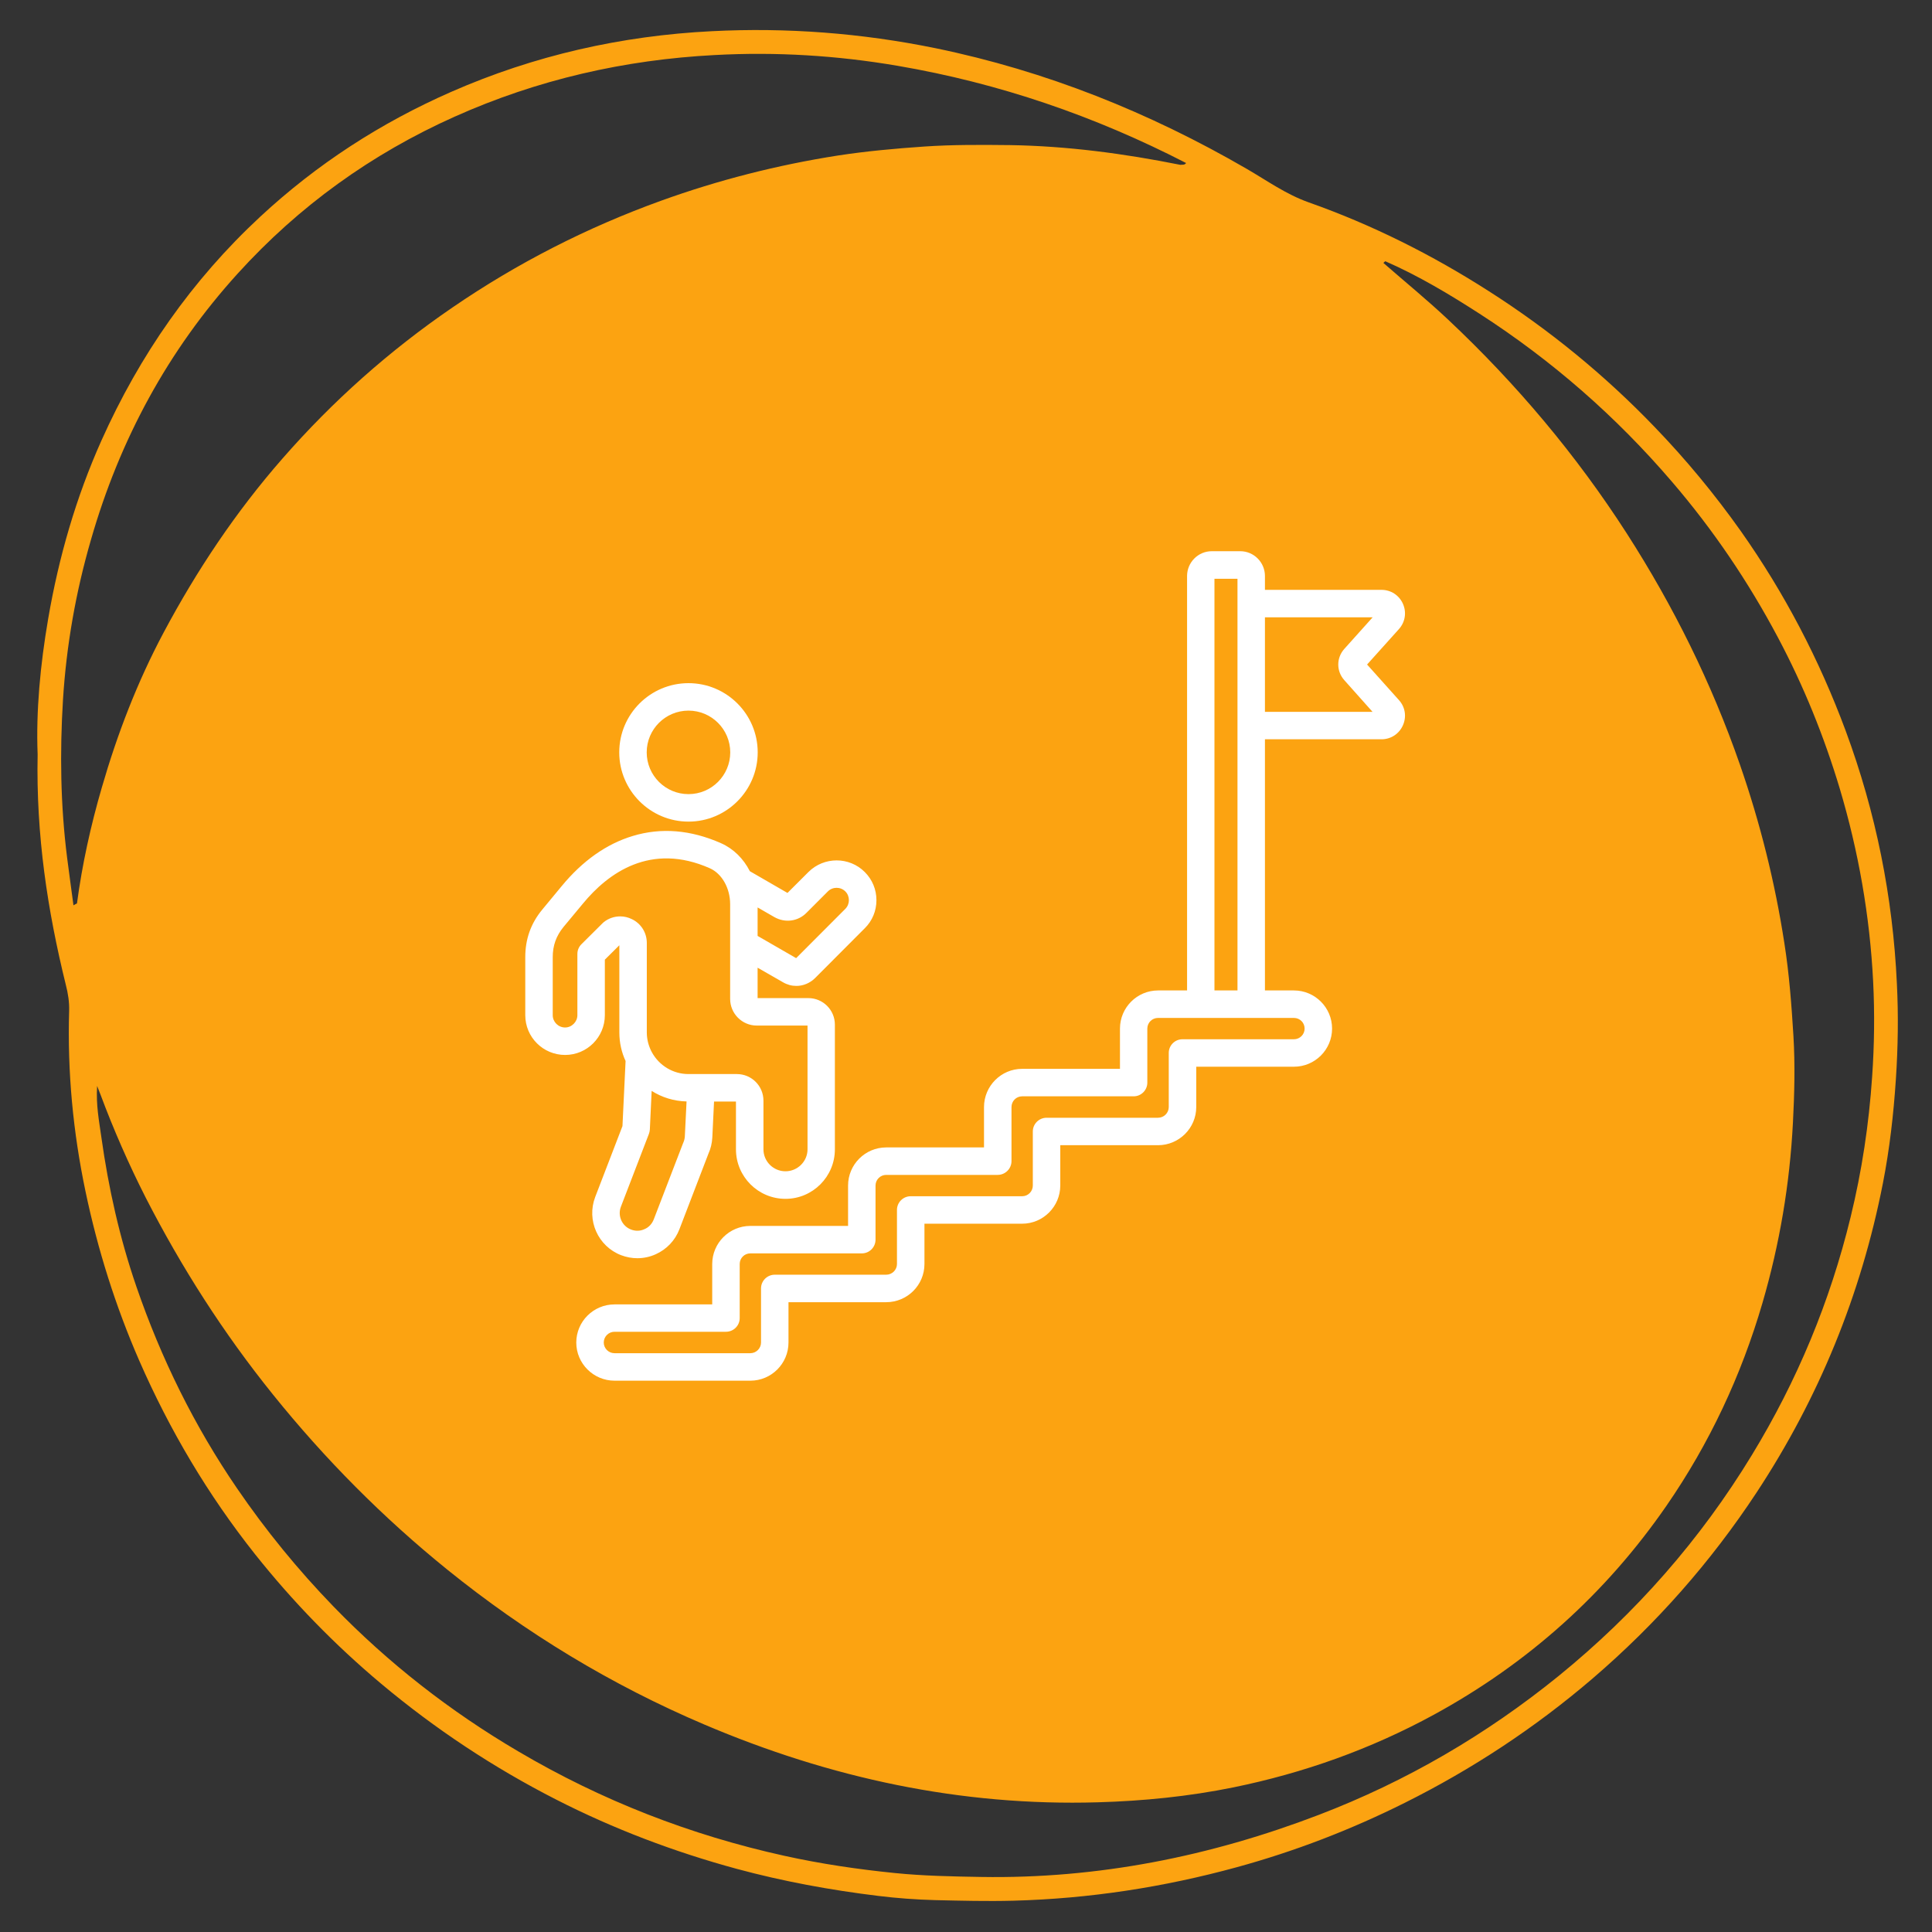 <svg xmlns="http://www.w3.org/2000/svg" xmlns:xlink="http://www.w3.org/1999/xlink" width="100" viewBox="0 0 75 75" height="100" preserveAspectRatio="xMidYMid meet"><rect x="0" y="0" width="75" height="75" fill="#333333" stroke="none"/><defs><clipPath id="d83059fc0e"><path d="M 1.273 1.066 L 73.719 1.066 L 73.719 73.816 L 1.273 73.816 Z M 1.273 1.066 "></path></clipPath><clipPath id="783b7480f7"><path d="M 20.391 21.395 L 54.891 21.395 L 54.891 53.645 L 20.391 53.645 Z M 20.391 21.395 "></path></clipPath></defs><g id="804cc967d6"><g clip-rule="nonzero" clip-path="url(#d83059fc0e)"><path style=" stroke:none;fill-rule:nonzero;fill:#fca311;fill-opacity:1;" d="M 1.871 24.016 C 2.281 21.629 2.949 19.312 3.941 17.094 C 5.422 13.789 7.445 10.879 10.105 8.41 C 12.301 6.371 14.773 4.77 17.516 3.566 C 20.738 2.152 24.121 1.387 27.629 1.211 C 30.547 1.062 33.445 1.285 36.316 1.871 C 40.605 2.754 44.609 4.359 48.391 6.551 C 49.18 7.008 49.922 7.543 50.801 7.855 C 53.27 8.727 55.598 9.895 57.805 11.309 C 60.152 12.809 62.293 14.559 64.223 16.566 C 65.445 17.832 66.562 19.184 67.578 20.617 C 69.273 23.02 70.625 25.609 71.648 28.367 C 72.824 31.543 73.48 34.816 73.637 38.188 C 73.699 39.422 73.68 40.656 73.598 41.891 C 73.508 43.254 73.355 44.602 73.094 45.934 C 72.246 50.254 70.613 54.258 68.191 57.938 C 66.41 60.641 64.289 63.043 61.828 65.156 C 59.594 67.07 57.156 68.676 54.527 69.988 C 52.438 71.031 50.27 71.867 48.016 72.484 C 45.176 73.262 42.285 73.707 39.336 73.785 C 38.32 73.812 37.305 73.785 36.289 73.762 C 35.555 73.742 34.816 73.688 34.086 73.598 C 32.23 73.371 30.398 73.035 28.594 72.547 C 26.168 71.887 23.824 71 21.59 69.859 C 19.156 68.617 16.891 67.117 14.793 65.359 C 12.992 63.848 11.363 62.172 9.902 60.336 C 8.074 58.031 6.586 55.52 5.406 52.82 C 4.484 50.707 3.793 48.508 3.32 46.254 C 2.836 43.949 2.613 41.609 2.684 39.246 C 2.695 38.898 2.641 38.562 2.555 38.23 C 1.844 35.344 1.398 32.426 1.461 29.285 C 1.395 27.621 1.562 25.809 1.871 24.016 Z M 3.934 44.141 C 4.211 46.117 4.645 48.062 5.297 49.953 C 6.254 52.734 7.543 55.355 9.207 57.785 C 10.324 59.418 11.566 60.938 12.941 62.359 C 15.078 64.566 17.48 66.438 20.125 67.992 C 23.352 69.895 26.801 71.238 30.453 72.043 C 31.867 72.355 33.297 72.566 34.738 72.711 C 35.855 72.824 36.973 72.844 38.09 72.863 C 42.625 72.938 46.98 72.066 51.195 70.453 C 54.586 69.156 57.691 67.344 60.508 65.059 C 63.492 62.633 66.004 59.777 68.008 56.484 C 69.766 53.598 71.043 50.527 71.84 47.25 C 72.277 45.461 72.551 43.645 72.676 41.801 C 72.762 40.566 72.777 39.328 72.715 38.098 C 72.586 35.555 72.148 33.055 71.418 30.609 C 70.809 28.582 70.016 26.625 69.023 24.754 C 67.875 22.59 66.512 20.574 64.914 18.711 C 62.738 16.168 60.246 13.992 57.438 12.18 C 56.262 11.422 55.062 10.703 53.777 10.141 C 53.75 10.16 53.727 10.184 53.703 10.207 C 54.543 10.941 55.41 11.648 56.223 12.414 C 58.867 14.902 61.191 17.66 63.156 20.715 C 64.965 23.531 66.441 26.512 67.543 29.68 C 68.328 31.941 68.906 34.254 69.27 36.621 C 69.457 37.809 69.547 39.012 69.621 40.219 C 69.688 41.344 69.66 42.457 69.602 43.574 C 69.48 45.957 69.086 48.293 68.418 50.582 C 67.594 53.402 66.363 56.031 64.695 58.449 C 62.332 61.871 59.316 64.57 55.668 66.562 C 53.211 67.902 50.609 68.828 47.875 69.387 C 46.145 69.738 44.391 69.914 42.621 69.965 C 37.293 70.121 32.223 69.023 27.34 66.945 C 23.734 65.41 20.414 63.395 17.371 60.938 C 14.867 58.914 12.613 56.641 10.594 54.133 C 8.676 51.754 7.043 49.199 5.652 46.484 C 4.996 45.191 4.414 43.863 3.906 42.504 C 3.875 42.426 3.844 42.344 3.77 42.156 C 3.723 42.902 3.848 43.523 3.934 44.141 Z M 2.605 33.293 C 2.684 33.91 2.77 34.527 2.852 35.145 C 2.895 35.117 2.941 35.094 2.988 35.07 C 3.191 33.547 3.523 32.047 3.953 30.57 C 4.555 28.488 5.332 26.469 6.352 24.555 C 7.641 22.137 9.156 19.867 10.969 17.797 C 12.922 15.562 15.121 13.609 17.562 11.938 C 20.082 10.211 22.785 8.832 25.66 7.793 C 27.891 6.988 30.176 6.406 32.516 6.039 C 33.633 5.867 34.758 5.766 35.887 5.688 C 36.996 5.613 38.102 5.621 39.207 5.633 C 41.434 5.668 43.633 5.961 45.816 6.398 C 45.895 6.387 45.988 6.418 46.043 6.328 C 42.5 4.504 38.781 3.227 34.848 2.555 C 32.492 2.152 30.121 2.008 27.742 2.137 C 24.238 2.32 20.863 3.09 17.645 4.531 C 14.414 5.977 11.602 8.004 9.23 10.617 C 6.516 13.605 4.645 17.074 3.531 20.953 C 2.941 22.984 2.578 25.051 2.445 27.164 C 2.32 29.215 2.348 31.258 2.605 33.293 Z M 2.605 33.293 "></path></g><g clip-rule="nonzero" clip-path="url(#783b7480f7)"><path style=" stroke:none;fill-rule:nonzero;fill:#ffffff;fill-opacity:1;" d="M 26.727 31.895 C 28.207 31.895 29.414 30.688 29.414 29.207 C 29.414 27.723 28.207 26.52 26.727 26.52 C 25.246 26.52 24.039 27.723 24.039 29.207 C 24.039 30.688 25.246 31.895 26.727 31.895 Z M 26.727 27.586 C 27.621 27.586 28.348 28.312 28.348 29.207 C 28.348 30.102 27.621 30.828 26.727 30.828 C 25.832 30.828 25.105 30.102 25.105 29.207 C 25.105 28.312 25.832 27.586 26.727 27.586 Z M 23.48 39.41 L 23.48 37.254 L 24.043 36.695 L 24.043 40.078 C 24.043 40.477 24.129 40.852 24.285 41.188 L 24.164 43.715 L 23.105 46.469 C 22.762 47.371 23.215 48.383 24.113 48.727 C 24.32 48.805 24.531 48.844 24.742 48.844 C 24.984 48.844 25.227 48.793 25.453 48.691 C 25.879 48.5 26.207 48.156 26.375 47.719 L 27.5 44.789 C 27.59 44.59 27.641 44.375 27.652 44.156 L 27.719 42.762 L 28.57 42.762 L 28.57 44.617 C 28.57 45.676 29.43 46.539 30.492 46.539 C 31.551 46.539 32.41 45.676 32.41 44.617 L 32.41 39.777 C 32.41 39.207 31.949 38.746 31.379 38.746 L 29.41 38.746 L 29.41 37.566 L 30.391 38.129 C 30.559 38.227 30.734 38.273 30.914 38.273 C 31.18 38.273 31.438 38.168 31.641 37.969 L 33.57 36.035 C 33.863 35.746 34.023 35.359 34.023 34.945 C 34.023 34.531 33.863 34.145 33.57 33.852 C 32.969 33.25 31.988 33.25 31.383 33.852 L 30.57 34.664 L 29.109 33.82 C 28.863 33.336 28.477 32.949 27.992 32.734 C 26.82 32.215 25.668 32.117 24.562 32.453 C 23.547 32.758 22.617 33.414 21.805 34.398 L 21.055 35.305 C 20.605 35.848 20.391 36.457 20.391 37.156 L 20.391 39.41 C 20.391 40.262 21.082 40.953 21.938 40.953 C 22.789 40.953 23.48 40.262 23.48 39.41 Z M 29.41 35.227 L 30.062 35.602 C 30.477 35.836 30.977 35.77 31.305 35.438 L 32.137 34.605 C 32.324 34.418 32.629 34.418 32.816 34.605 C 33 34.789 33 35.098 32.816 35.281 L 30.906 37.195 L 29.41 36.332 Z M 26.586 44.102 C 26.582 44.191 26.562 44.277 26.527 44.355 C 26.52 44.367 26.516 44.379 26.512 44.391 L 25.379 47.336 C 25.312 47.508 25.188 47.645 25.02 47.715 C 24.852 47.793 24.668 47.797 24.496 47.73 C 24.145 47.598 23.969 47.199 24.102 46.848 L 25.191 44.016 C 25.211 43.961 25.223 43.906 25.227 43.848 L 25.297 42.348 C 25.691 42.598 26.152 42.746 26.652 42.758 Z M 22.414 37.031 L 22.414 39.41 C 22.414 39.668 22.195 39.887 21.938 39.887 C 21.672 39.887 21.457 39.672 21.457 39.41 L 21.457 37.156 C 21.457 36.707 21.59 36.332 21.879 35.98 L 22.629 35.078 C 23.609 33.887 25.262 32.688 27.559 33.707 C 28.027 33.918 28.344 34.477 28.344 35.102 L 28.344 38.777 C 28.344 39.348 28.809 39.812 29.375 39.812 L 31.348 39.812 L 31.348 44.617 C 31.348 45.086 30.961 45.469 30.492 45.469 C 30.02 45.469 29.637 45.086 29.637 44.617 L 29.637 42.727 C 29.637 42.156 29.176 41.695 28.605 41.695 L 26.727 41.695 C 26.117 41.695 25.586 41.355 25.312 40.859 C 25.301 40.836 25.289 40.812 25.277 40.793 C 25.172 40.578 25.109 40.336 25.109 40.078 L 25.109 36.605 C 25.109 36.207 24.887 35.852 24.527 35.68 C 24.383 35.609 24.23 35.574 24.078 35.574 C 23.848 35.574 23.625 35.648 23.438 35.797 C 23.422 35.812 23.406 35.824 23.391 35.84 L 22.574 36.652 C 22.473 36.75 22.414 36.887 22.414 37.031 Z M 54.309 27.18 L 53.07 25.797 L 54.309 24.418 C 54.551 24.145 54.609 23.77 54.461 23.438 C 54.312 23.105 53.992 22.898 53.629 22.898 L 49.105 22.898 L 49.105 22.359 C 49.105 21.832 48.676 21.398 48.148 21.398 L 47.039 21.398 C 46.512 21.398 46.082 21.832 46.082 22.359 L 46.082 38.449 L 44.957 38.449 C 44.141 38.449 43.477 39.113 43.477 39.93 L 43.477 41.492 L 39.68 41.492 C 38.863 41.492 38.199 42.16 38.199 42.977 L 38.199 44.543 L 34.402 44.543 C 33.586 44.543 32.922 45.207 32.922 46.023 L 32.922 47.59 L 29.129 47.59 C 28.312 47.59 27.648 48.254 27.648 49.07 L 27.648 50.637 L 23.855 50.637 C 23.039 50.637 22.371 51.301 22.371 52.117 C 22.371 52.934 23.039 53.598 23.855 53.598 L 29.129 53.598 C 29.945 53.598 30.609 52.934 30.609 52.117 L 30.609 50.551 L 34.402 50.551 C 35.223 50.551 35.887 49.887 35.887 49.07 L 35.887 47.504 L 39.68 47.504 C 40.496 47.504 41.16 46.836 41.16 46.02 L 41.16 44.457 L 44.953 44.457 C 45.77 44.457 46.438 43.793 46.438 42.977 L 46.438 41.41 L 50.23 41.41 C 51.047 41.41 51.711 40.746 51.711 39.93 C 51.711 39.113 51.047 38.449 50.23 38.449 L 49.105 38.449 L 49.105 28.699 L 53.629 28.699 C 53.992 28.699 54.312 28.492 54.461 28.156 C 54.609 27.824 54.551 27.449 54.309 27.18 Z M 47.145 22.469 L 48.039 22.469 L 48.039 38.449 L 47.145 38.449 Z M 50.23 39.516 C 50.461 39.516 50.645 39.699 50.645 39.93 C 50.645 40.156 50.461 40.344 50.23 40.344 L 45.902 40.344 C 45.609 40.344 45.371 40.582 45.371 40.875 L 45.371 42.977 C 45.371 43.203 45.184 43.391 44.953 43.391 L 40.629 43.391 C 40.336 43.391 40.094 43.629 40.094 43.922 L 40.094 46.023 C 40.094 46.25 39.91 46.438 39.68 46.438 L 35.352 46.438 C 35.059 46.438 34.82 46.676 34.82 46.969 L 34.82 49.07 C 34.82 49.297 34.633 49.484 34.402 49.484 L 30.078 49.484 C 29.781 49.484 29.543 49.723 29.543 50.016 L 29.543 52.117 C 29.543 52.344 29.355 52.531 29.129 52.531 L 23.855 52.531 C 23.625 52.531 23.438 52.344 23.438 52.117 C 23.438 51.887 23.625 51.699 23.855 51.699 L 28.18 51.699 C 28.477 51.699 28.715 51.461 28.715 51.168 L 28.715 49.07 C 28.715 48.84 28.898 48.656 29.129 48.656 L 33.457 48.656 C 33.75 48.656 33.988 48.418 33.988 48.121 L 33.988 46.023 C 33.988 45.793 34.176 45.609 34.402 45.609 L 38.73 45.609 C 39.027 45.609 39.266 45.367 39.266 45.074 L 39.266 42.977 C 39.266 42.746 39.449 42.559 39.68 42.559 L 44.008 42.559 C 44.301 42.559 44.539 42.32 44.539 42.027 L 44.539 39.93 C 44.539 39.699 44.727 39.516 44.953 39.516 Z M 49.105 27.633 L 49.105 23.965 L 53.285 23.965 L 52.188 25.188 C 51.871 25.539 51.875 26.062 52.188 26.406 L 53.281 27.633 Z M 49.105 27.633 "></path></g></g></svg>